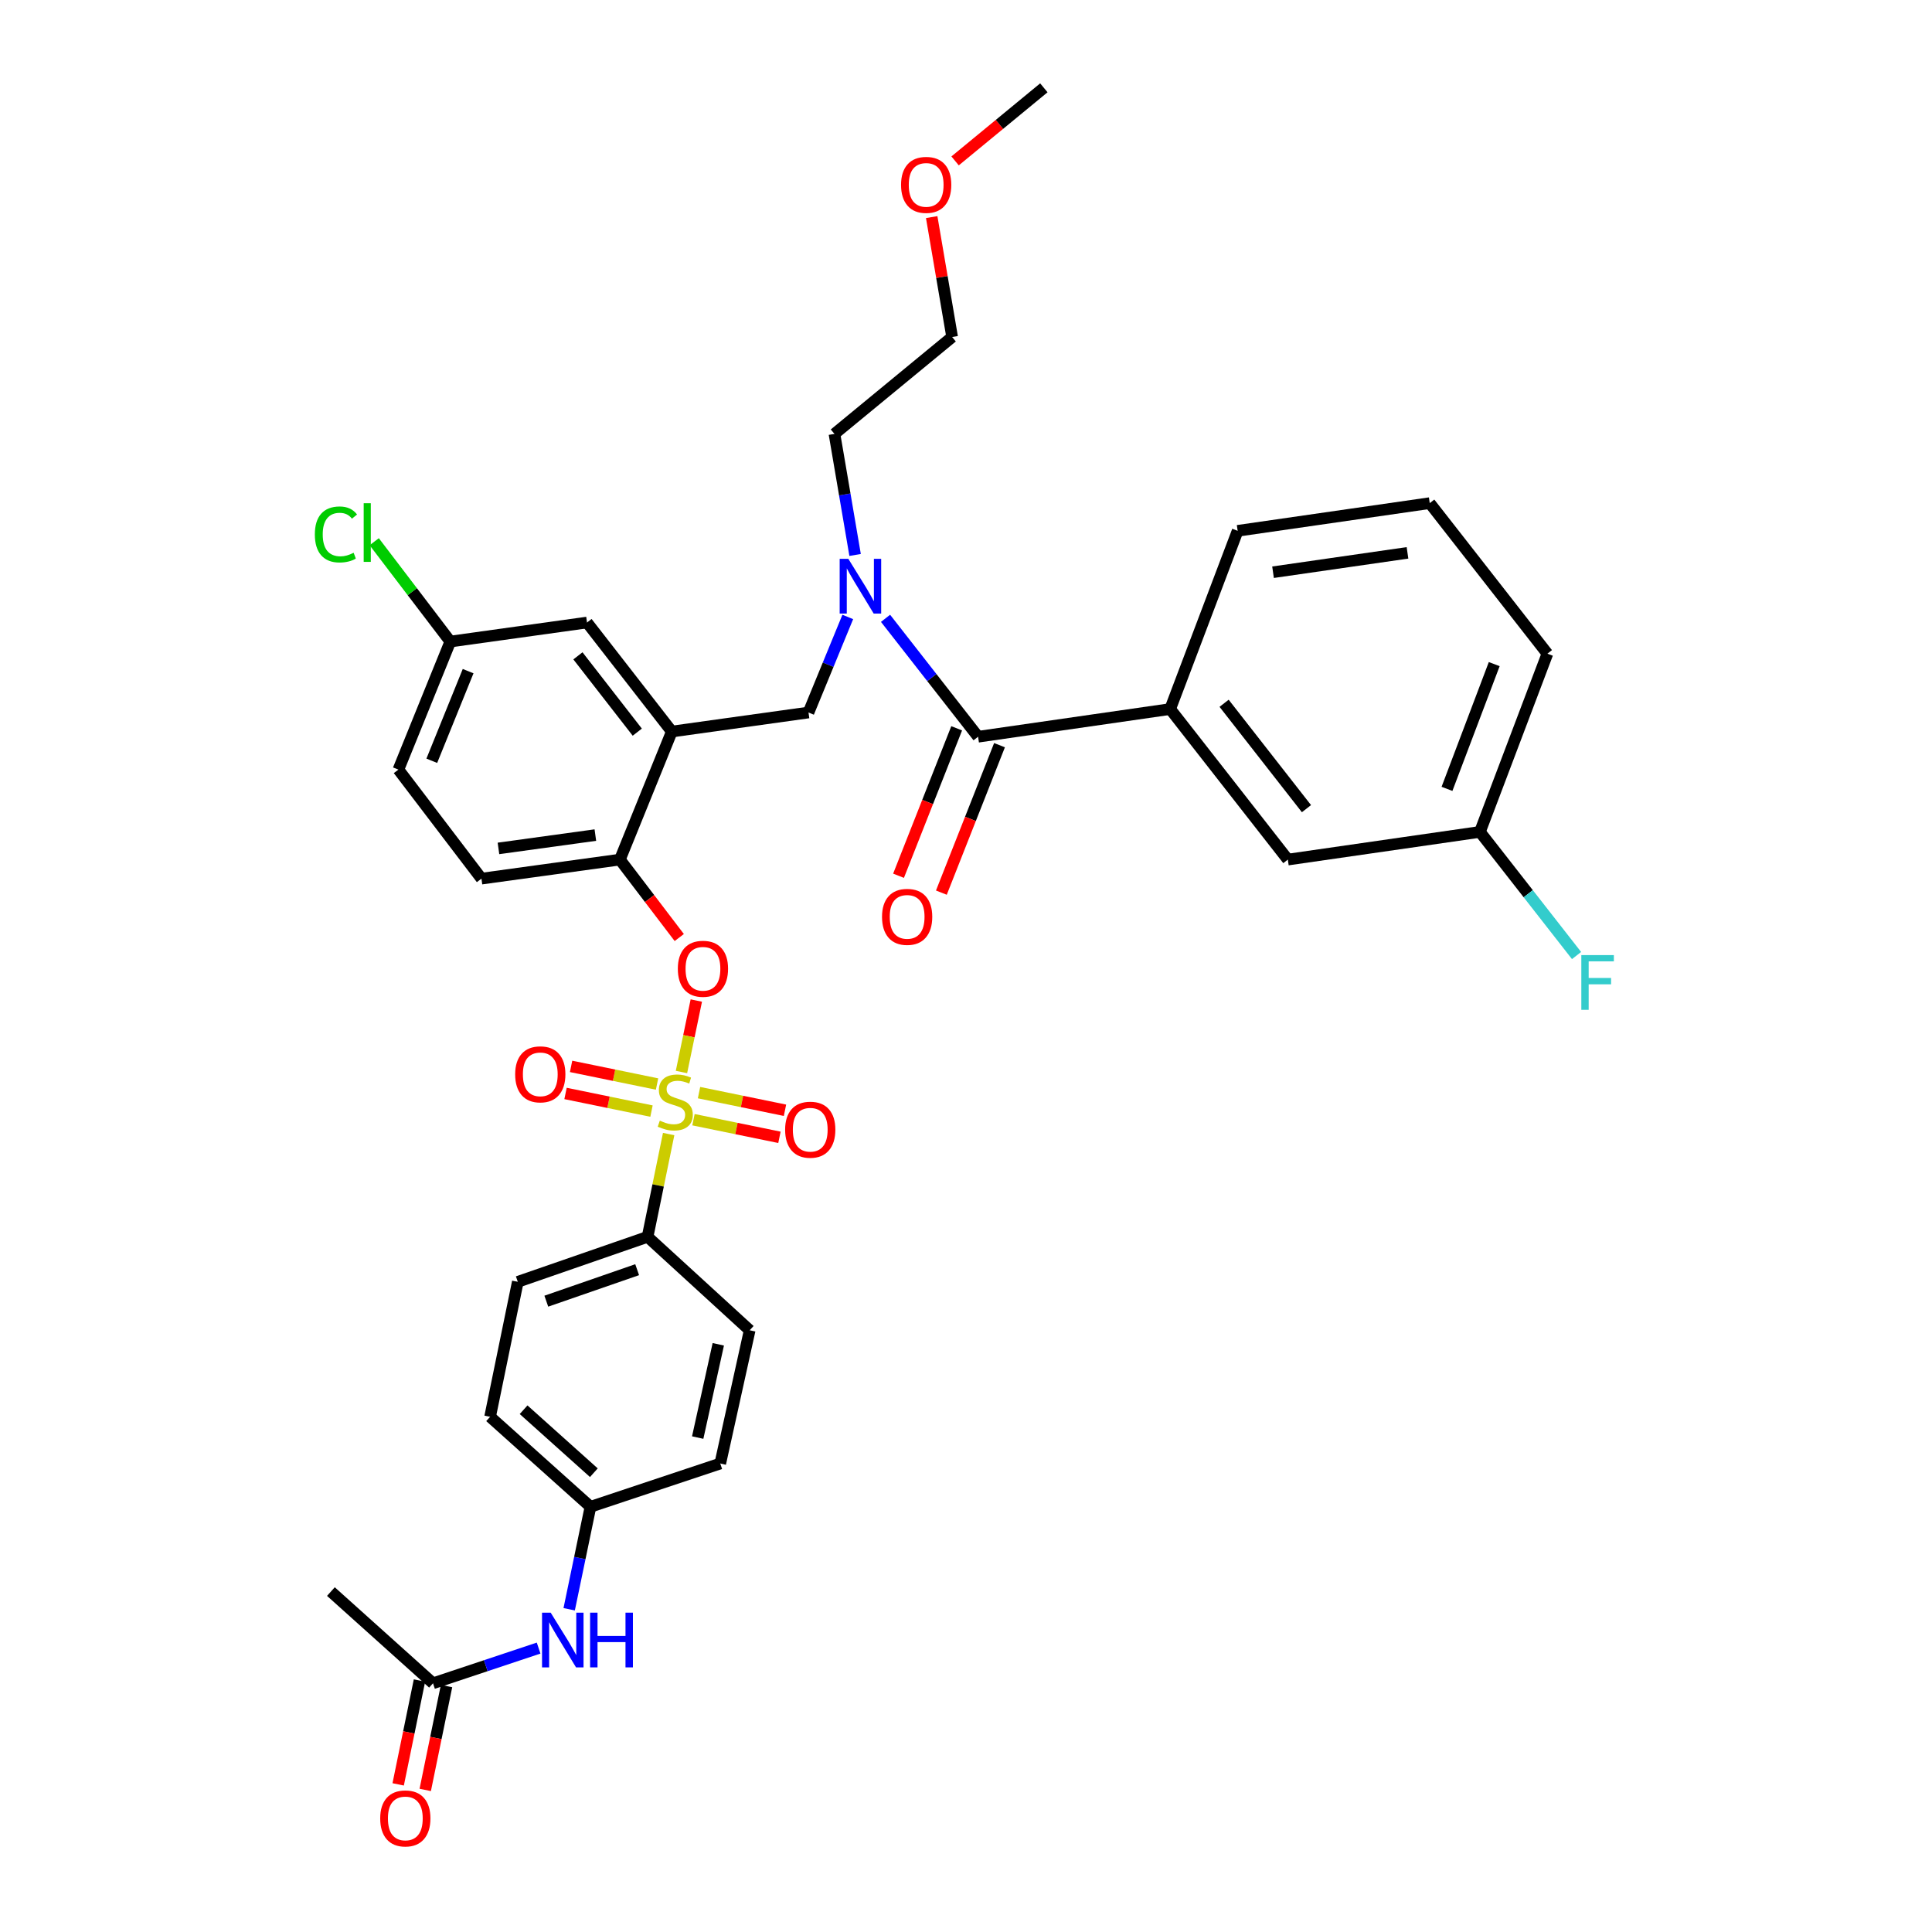 <?xml version='1.0' encoding='iso-8859-1'?>
<svg version='1.1' baseProfile='full'
              xmlns='http://www.w3.org/2000/svg'
                      xmlns:rdkit='http://www.rdkit.org/xml'
                      xmlns:xlink='http://www.w3.org/1999/xlink'
                  xml:space='preserve'
width='1000px' height='1000px' viewBox='0 0 1000 1000'>
<!-- END OF HEADER -->
<rect style='opacity:1.0;fill:#FFFFFF;stroke:none' width='1000' height='1000' x='0' y='0'> </rect>
<path class='bond-0' d='M 506.258,381.335 L 605.68,367.005' style='fill:none;fill-rule:evenodd;stroke:#000000;stroke-width:6px;stroke-linecap:butt;stroke-linejoin:miter;stroke-opacity:1' />
<path class='bond-1' d='M 495.173,376.965 L 480.128,415.127' style='fill:none;fill-rule:evenodd;stroke:#000000;stroke-width:6px;stroke-linecap:butt;stroke-linejoin:miter;stroke-opacity:1' />
<path class='bond-1' d='M 480.128,415.127 L 465.082,453.288' style='fill:none;fill-rule:evenodd;stroke:#FF0000;stroke-width:6px;stroke-linecap:butt;stroke-linejoin:miter;stroke-opacity:1' />
<path class='bond-1' d='M 517.343,385.705 L 502.298,423.867' style='fill:none;fill-rule:evenodd;stroke:#000000;stroke-width:6px;stroke-linecap:butt;stroke-linejoin:miter;stroke-opacity:1' />
<path class='bond-1' d='M 502.298,423.867 L 487.252,462.029' style='fill:none;fill-rule:evenodd;stroke:#FF0000;stroke-width:6px;stroke-linecap:butt;stroke-linejoin:miter;stroke-opacity:1' />
<path class='bond-2' d='M 506.258,381.335 L 482.306,350.688' style='fill:none;fill-rule:evenodd;stroke:#000000;stroke-width:6px;stroke-linecap:butt;stroke-linejoin:miter;stroke-opacity:1' />
<path class='bond-2' d='M 482.306,350.688 L 458.353,320.04' style='fill:none;fill-rule:evenodd;stroke:#0000FF;stroke-width:6px;stroke-linecap:butt;stroke-linejoin:miter;stroke-opacity:1' />
<path class='bond-3' d='M 438.808,319.335 L 428.645,344.064' style='fill:none;fill-rule:evenodd;stroke:#0000FF;stroke-width:6px;stroke-linecap:butt;stroke-linejoin:miter;stroke-opacity:1' />
<path class='bond-3' d='M 428.645,344.064 L 418.481,368.792' style='fill:none;fill-rule:evenodd;stroke:#000000;stroke-width:6px;stroke-linecap:butt;stroke-linejoin:miter;stroke-opacity:1' />
<path class='bond-4' d='M 442.599,287.249 L 437.256,255.92' style='fill:none;fill-rule:evenodd;stroke:#0000FF;stroke-width:6px;stroke-linecap:butt;stroke-linejoin:miter;stroke-opacity:1' />
<path class='bond-4' d='M 437.256,255.92 L 431.914,224.591' style='fill:none;fill-rule:evenodd;stroke:#000000;stroke-width:6px;stroke-linecap:butt;stroke-linejoin:miter;stroke-opacity:1' />
<path class='bond-5' d='M 605.68,367.005 L 666.584,444.924' style='fill:none;fill-rule:evenodd;stroke:#000000;stroke-width:6px;stroke-linecap:butt;stroke-linejoin:miter;stroke-opacity:1' />
<path class='bond-5' d='M 633.592,364.017 L 676.225,418.56' style='fill:none;fill-rule:evenodd;stroke:#000000;stroke-width:6px;stroke-linecap:butt;stroke-linejoin:miter;stroke-opacity:1' />
<path class='bond-6' d='M 605.68,367.005 L 640.609,274.747' style='fill:none;fill-rule:evenodd;stroke:#000000;stroke-width:6px;stroke-linecap:butt;stroke-linejoin:miter;stroke-opacity:1' />
<path class='bond-7' d='M 666.584,444.924 L 766.007,430.593' style='fill:none;fill-rule:evenodd;stroke:#000000;stroke-width:6px;stroke-linecap:butt;stroke-linejoin:miter;stroke-opacity:1' />
<path class='bond-8' d='M 233.077,332.069 L 213.388,306.228' style='fill:none;fill-rule:evenodd;stroke:#000000;stroke-width:6px;stroke-linecap:butt;stroke-linejoin:miter;stroke-opacity:1' />
<path class='bond-8' d='M 213.388,306.228 L 193.699,280.387' style='fill:none;fill-rule:evenodd;stroke:#00CC00;stroke-width:6px;stroke-linecap:butt;stroke-linejoin:miter;stroke-opacity:1' />
<path class='bond-9' d='M 233.077,332.069 L 206.211,398.35' style='fill:none;fill-rule:evenodd;stroke:#000000;stroke-width:6px;stroke-linecap:butt;stroke-linejoin:miter;stroke-opacity:1' />
<path class='bond-9' d='M 242.298,347.382 L 223.493,393.779' style='fill:none;fill-rule:evenodd;stroke:#000000;stroke-width:6px;stroke-linecap:butt;stroke-linejoin:miter;stroke-opacity:1' />
<path class='bond-10' d='M 233.077,332.069 L 303.839,322.218' style='fill:none;fill-rule:evenodd;stroke:#000000;stroke-width:6px;stroke-linecap:butt;stroke-linejoin:miter;stroke-opacity:1' />
<path class='bond-11' d='M 206.211,398.35 L 249.202,454.782' style='fill:none;fill-rule:evenodd;stroke:#000000;stroke-width:6px;stroke-linecap:butt;stroke-linejoin:miter;stroke-opacity:1' />
<path class='bond-12' d='M 249.202,454.782 L 320.854,444.924' style='fill:none;fill-rule:evenodd;stroke:#000000;stroke-width:6px;stroke-linecap:butt;stroke-linejoin:miter;stroke-opacity:1' />
<path class='bond-12' d='M 258.001,439.138 L 308.157,432.237' style='fill:none;fill-rule:evenodd;stroke:#000000;stroke-width:6px;stroke-linecap:butt;stroke-linejoin:miter;stroke-opacity:1' />
<path class='bond-13' d='M 320.854,444.924 L 347.727,378.65' style='fill:none;fill-rule:evenodd;stroke:#000000;stroke-width:6px;stroke-linecap:butt;stroke-linejoin:miter;stroke-opacity:1' />
<path class='bond-14' d='M 320.854,444.924 L 336.219,465.093' style='fill:none;fill-rule:evenodd;stroke:#000000;stroke-width:6px;stroke-linecap:butt;stroke-linejoin:miter;stroke-opacity:1' />
<path class='bond-14' d='M 336.219,465.093 L 351.584,485.262' style='fill:none;fill-rule:evenodd;stroke:#FF0000;stroke-width:6px;stroke-linecap:butt;stroke-linejoin:miter;stroke-opacity:1' />
<path class='bond-15' d='M 347.727,378.65 L 303.839,322.218' style='fill:none;fill-rule:evenodd;stroke:#000000;stroke-width:6px;stroke-linecap:butt;stroke-linejoin:miter;stroke-opacity:1' />
<path class='bond-15' d='M 329.857,378.963 L 299.135,339.461' style='fill:none;fill-rule:evenodd;stroke:#000000;stroke-width:6px;stroke-linecap:butt;stroke-linejoin:miter;stroke-opacity:1' />
<path class='bond-16' d='M 347.727,378.65 L 418.481,368.792' style='fill:none;fill-rule:evenodd;stroke:#000000;stroke-width:6px;stroke-linecap:butt;stroke-linejoin:miter;stroke-opacity:1' />
<path class='bond-17' d='M 360.412,517.876 L 356.569,536.369' style='fill:none;fill-rule:evenodd;stroke:#FF0000;stroke-width:6px;stroke-linecap:butt;stroke-linejoin:miter;stroke-opacity:1' />
<path class='bond-17' d='M 356.569,536.369 L 352.727,554.863' style='fill:none;fill-rule:evenodd;stroke:#CCCC00;stroke-width:6px;stroke-linecap:butt;stroke-linejoin:miter;stroke-opacity:1' />
<path class='bond-18' d='M 346.097,586.985 L 340.64,613.585' style='fill:none;fill-rule:evenodd;stroke:#CCCC00;stroke-width:6px;stroke-linecap:butt;stroke-linejoin:miter;stroke-opacity:1' />
<path class='bond-18' d='M 340.64,613.585 L 335.184,640.186' style='fill:none;fill-rule:evenodd;stroke:#000000;stroke-width:6px;stroke-linecap:butt;stroke-linejoin:miter;stroke-opacity:1' />
<path class='bond-19' d='M 340.088,561.09 L 317.84,556.527' style='fill:none;fill-rule:evenodd;stroke:#CCCC00;stroke-width:6px;stroke-linecap:butt;stroke-linejoin:miter;stroke-opacity:1' />
<path class='bond-19' d='M 317.84,556.527 L 295.593,551.963' style='fill:none;fill-rule:evenodd;stroke:#FF0000;stroke-width:6px;stroke-linecap:butt;stroke-linejoin:miter;stroke-opacity:1' />
<path class='bond-19' d='M 337.215,575.097 L 314.967,570.534' style='fill:none;fill-rule:evenodd;stroke:#CCCC00;stroke-width:6px;stroke-linecap:butt;stroke-linejoin:miter;stroke-opacity:1' />
<path class='bond-19' d='M 314.967,570.534 L 292.719,565.97' style='fill:none;fill-rule:evenodd;stroke:#FF0000;stroke-width:6px;stroke-linecap:butt;stroke-linejoin:miter;stroke-opacity:1' />
<path class='bond-20' d='M 358.941,579.553 L 381.189,584.117' style='fill:none;fill-rule:evenodd;stroke:#CCCC00;stroke-width:6px;stroke-linecap:butt;stroke-linejoin:miter;stroke-opacity:1' />
<path class='bond-20' d='M 381.189,584.117 L 403.436,588.68' style='fill:none;fill-rule:evenodd;stroke:#FF0000;stroke-width:6px;stroke-linecap:butt;stroke-linejoin:miter;stroke-opacity:1' />
<path class='bond-20' d='M 361.814,565.546 L 384.062,570.11' style='fill:none;fill-rule:evenodd;stroke:#CCCC00;stroke-width:6px;stroke-linecap:butt;stroke-linejoin:miter;stroke-opacity:1' />
<path class='bond-20' d='M 384.062,570.11 L 406.309,574.673' style='fill:none;fill-rule:evenodd;stroke:#FF0000;stroke-width:6px;stroke-linecap:butt;stroke-linejoin:miter;stroke-opacity:1' />
<path class='bond-21' d='M 482.242,112.37 L 487.534,143.402' style='fill:none;fill-rule:evenodd;stroke:#FF0000;stroke-width:6px;stroke-linecap:butt;stroke-linejoin:miter;stroke-opacity:1' />
<path class='bond-21' d='M 487.534,143.402 L 492.825,174.435' style='fill:none;fill-rule:evenodd;stroke:#000000;stroke-width:6px;stroke-linecap:butt;stroke-linejoin:miter;stroke-opacity:1' />
<path class='bond-22' d='M 494.357,83.282 L 517.327,64.368' style='fill:none;fill-rule:evenodd;stroke:#FF0000;stroke-width:6px;stroke-linecap:butt;stroke-linejoin:miter;stroke-opacity:1' />
<path class='bond-22' d='M 517.327,64.368 L 540.297,45.455' style='fill:none;fill-rule:evenodd;stroke:#000000;stroke-width:6px;stroke-linecap:butt;stroke-linejoin:miter;stroke-opacity:1' />
<path class='bond-23' d='M 431.914,224.591 L 492.825,174.435' style='fill:none;fill-rule:evenodd;stroke:#000000;stroke-width:6px;stroke-linecap:butt;stroke-linejoin:miter;stroke-opacity:1' />
<path class='bond-24' d='M 335.184,640.186 L 268.013,663.469' style='fill:none;fill-rule:evenodd;stroke:#000000;stroke-width:6px;stroke-linecap:butt;stroke-linejoin:miter;stroke-opacity:1' />
<path class='bond-24' d='M 329.791,657.188 L 282.771,673.486' style='fill:none;fill-rule:evenodd;stroke:#000000;stroke-width:6px;stroke-linecap:butt;stroke-linejoin:miter;stroke-opacity:1' />
<path class='bond-25' d='M 335.184,640.186 L 388.033,688.547' style='fill:none;fill-rule:evenodd;stroke:#000000;stroke-width:6px;stroke-linecap:butt;stroke-linejoin:miter;stroke-opacity:1' />
<path class='bond-26' d='M 224.124,871.266 L 251.455,862.155' style='fill:none;fill-rule:evenodd;stroke:#000000;stroke-width:6px;stroke-linecap:butt;stroke-linejoin:miter;stroke-opacity:1' />
<path class='bond-26' d='M 251.455,862.155 L 278.785,853.043' style='fill:none;fill-rule:evenodd;stroke:#0000FF;stroke-width:6px;stroke-linecap:butt;stroke-linejoin:miter;stroke-opacity:1' />
<path class='bond-27' d='M 217.121,869.829 L 211.607,896.71' style='fill:none;fill-rule:evenodd;stroke:#000000;stroke-width:6px;stroke-linecap:butt;stroke-linejoin:miter;stroke-opacity:1' />
<path class='bond-27' d='M 211.607,896.71 L 206.094,923.591' style='fill:none;fill-rule:evenodd;stroke:#FF0000;stroke-width:6px;stroke-linecap:butt;stroke-linejoin:miter;stroke-opacity:1' />
<path class='bond-27' d='M 231.128,872.702 L 225.614,899.583' style='fill:none;fill-rule:evenodd;stroke:#000000;stroke-width:6px;stroke-linecap:butt;stroke-linejoin:miter;stroke-opacity:1' />
<path class='bond-27' d='M 225.614,899.583 L 220.1,926.464' style='fill:none;fill-rule:evenodd;stroke:#FF0000;stroke-width:6px;stroke-linecap:butt;stroke-linejoin:miter;stroke-opacity:1' />
<path class='bond-28' d='M 224.124,871.266 L 171.275,823.795' style='fill:none;fill-rule:evenodd;stroke:#000000;stroke-width:6px;stroke-linecap:butt;stroke-linejoin:miter;stroke-opacity:1' />
<path class='bond-29' d='M 294.604,832.952 L 300.115,806.429' style='fill:none;fill-rule:evenodd;stroke:#0000FF;stroke-width:6px;stroke-linecap:butt;stroke-linejoin:miter;stroke-opacity:1' />
<path class='bond-29' d='M 300.115,806.429 L 305.626,779.906' style='fill:none;fill-rule:evenodd;stroke:#000000;stroke-width:6px;stroke-linecap:butt;stroke-linejoin:miter;stroke-opacity:1' />
<path class='bond-30' d='M 268.013,663.469 L 253.675,733.333' style='fill:none;fill-rule:evenodd;stroke:#000000;stroke-width:6px;stroke-linecap:butt;stroke-linejoin:miter;stroke-opacity:1' />
<path class='bond-31' d='M 388.033,688.547 L 372.805,757.513' style='fill:none;fill-rule:evenodd;stroke:#000000;stroke-width:6px;stroke-linecap:butt;stroke-linejoin:miter;stroke-opacity:1' />
<path class='bond-31' d='M 371.787,695.809 L 361.127,744.085' style='fill:none;fill-rule:evenodd;stroke:#000000;stroke-width:6px;stroke-linecap:butt;stroke-linejoin:miter;stroke-opacity:1' />
<path class='bond-32' d='M 305.626,779.906 L 372.805,757.513' style='fill:none;fill-rule:evenodd;stroke:#000000;stroke-width:6px;stroke-linecap:butt;stroke-linejoin:miter;stroke-opacity:1' />
<path class='bond-33' d='M 305.626,779.906 L 253.675,733.333' style='fill:none;fill-rule:evenodd;stroke:#000000;stroke-width:6px;stroke-linecap:butt;stroke-linejoin:miter;stroke-opacity:1' />
<path class='bond-33' d='M 307.378,762.274 L 271.012,729.672' style='fill:none;fill-rule:evenodd;stroke:#000000;stroke-width:6px;stroke-linecap:butt;stroke-linejoin:miter;stroke-opacity:1' />
<path class='bond-34' d='M 766.007,430.593 L 791.012,462.588' style='fill:none;fill-rule:evenodd;stroke:#000000;stroke-width:6px;stroke-linecap:butt;stroke-linejoin:miter;stroke-opacity:1' />
<path class='bond-34' d='M 791.012,462.588 L 816.018,494.583' style='fill:none;fill-rule:evenodd;stroke:#33CCCC;stroke-width:6px;stroke-linecap:butt;stroke-linejoin:miter;stroke-opacity:1' />
<path class='bond-35' d='M 766.007,430.593 L 800.935,338.344' style='fill:none;fill-rule:evenodd;stroke:#000000;stroke-width:6px;stroke-linecap:butt;stroke-linejoin:miter;stroke-opacity:1' />
<path class='bond-35' d='M 748.959,408.317 L 773.409,343.743' style='fill:none;fill-rule:evenodd;stroke:#000000;stroke-width:6px;stroke-linecap:butt;stroke-linejoin:miter;stroke-opacity:1' />
<path class='bond-36' d='M 640.609,274.747 L 740.031,260.417' style='fill:none;fill-rule:evenodd;stroke:#000000;stroke-width:6px;stroke-linecap:butt;stroke-linejoin:miter;stroke-opacity:1' />
<path class='bond-36' d='M 658.922,296.185 L 728.517,286.154' style='fill:none;fill-rule:evenodd;stroke:#000000;stroke-width:6px;stroke-linecap:butt;stroke-linejoin:miter;stroke-opacity:1' />
<path class='bond-37' d='M 740.031,260.417 L 800.935,338.344' style='fill:none;fill-rule:evenodd;stroke:#000000;stroke-width:6px;stroke-linecap:butt;stroke-linejoin:miter;stroke-opacity:1' />
<path  class='atom-1' d='M 439.094 289.248
L 448.374 304.248
Q 449.294 305.728, 450.774 308.408
Q 452.254 311.088, 452.334 311.248
L 452.334 289.248
L 456.094 289.248
L 456.094 317.568
L 452.214 317.568
L 442.254 301.168
Q 441.094 299.248, 439.854 297.048
Q 438.654 294.848, 438.294 294.168
L 438.294 317.568
L 434.614 317.568
L 434.614 289.248
L 439.094 289.248
' fill='#0000FF'/>
<path  class='atom-11' d='M 350.845 501.435
Q 350.845 494.635, 354.205 490.835
Q 357.565 487.035, 363.845 487.035
Q 370.125 487.035, 373.485 490.835
Q 376.845 494.635, 376.845 501.435
Q 376.845 508.315, 373.445 512.235
Q 370.045 516.115, 363.845 516.115
Q 357.605 516.115, 354.205 512.235
Q 350.845 508.355, 350.845 501.435
M 363.845 512.915
Q 368.165 512.915, 370.485 510.035
Q 372.845 507.115, 372.845 501.435
Q 372.845 495.875, 370.485 493.075
Q 368.165 490.235, 363.845 490.235
Q 359.525 490.235, 357.165 493.035
Q 354.845 495.835, 354.845 501.435
Q 354.845 507.155, 357.165 510.035
Q 359.525 512.915, 363.845 512.915
' fill='#FF0000'/>
<path  class='atom-12' d='M 341.514 580.042
Q 341.834 580.162, 343.154 580.722
Q 344.474 581.282, 345.914 581.642
Q 347.394 581.962, 348.834 581.962
Q 351.514 581.962, 353.074 580.682
Q 354.634 579.362, 354.634 577.082
Q 354.634 575.522, 353.834 574.562
Q 353.074 573.602, 351.874 573.082
Q 350.674 572.562, 348.674 571.962
Q 346.154 571.202, 344.634 570.482
Q 343.154 569.762, 342.074 568.242
Q 341.034 566.722, 341.034 564.162
Q 341.034 560.602, 343.434 558.402
Q 345.874 556.202, 350.674 556.202
Q 353.954 556.202, 357.674 557.762
L 356.754 560.842
Q 353.354 559.442, 350.794 559.442
Q 348.034 559.442, 346.514 560.602
Q 344.994 561.722, 345.034 563.682
Q 345.034 565.202, 345.794 566.122
Q 346.594 567.042, 347.714 567.562
Q 348.874 568.082, 350.794 568.682
Q 353.354 569.482, 354.874 570.282
Q 356.394 571.082, 357.474 572.722
Q 358.594 574.322, 358.594 577.082
Q 358.594 581.002, 355.954 583.122
Q 353.354 585.202, 348.994 585.202
Q 346.474 585.202, 344.554 584.642
Q 342.674 584.122, 340.434 583.202
L 341.514 580.042
' fill='#CCCC00'/>
<path  class='atom-13' d='M 266.65 556.071
Q 266.65 549.271, 270.01 545.471
Q 273.37 541.671, 279.65 541.671
Q 285.93 541.671, 289.29 545.471
Q 292.65 549.271, 292.65 556.071
Q 292.65 562.951, 289.25 566.871
Q 285.85 570.751, 279.65 570.751
Q 273.41 570.751, 270.01 566.871
Q 266.65 562.991, 266.65 556.071
M 279.65 567.551
Q 283.97 567.551, 286.29 564.671
Q 288.65 561.751, 288.65 556.071
Q 288.65 550.511, 286.29 547.711
Q 283.97 544.871, 279.65 544.871
Q 275.33 544.871, 272.97 547.671
Q 270.65 550.471, 270.65 556.071
Q 270.65 561.791, 272.97 564.671
Q 275.33 567.551, 279.65 567.551
' fill='#FF0000'/>
<path  class='atom-14' d='M 406.379 584.732
Q 406.379 577.932, 409.739 574.132
Q 413.099 570.332, 419.379 570.332
Q 425.659 570.332, 429.019 574.132
Q 432.379 577.932, 432.379 584.732
Q 432.379 591.612, 428.979 595.532
Q 425.579 599.412, 419.379 599.412
Q 413.139 599.412, 409.739 595.532
Q 406.379 591.652, 406.379 584.732
M 419.379 596.212
Q 423.699 596.212, 426.019 593.332
Q 428.379 590.412, 428.379 584.732
Q 428.379 579.172, 426.019 576.372
Q 423.699 573.532, 419.379 573.532
Q 415.059 573.532, 412.699 576.332
Q 410.379 579.132, 410.379 584.732
Q 410.379 590.452, 412.699 593.332
Q 415.059 596.212, 419.379 596.212
' fill='#FF0000'/>
<path  class='atom-15' d='M 466.385 95.691
Q 466.385 88.891, 469.745 85.091
Q 473.105 81.291, 479.385 81.291
Q 485.665 81.291, 489.025 85.091
Q 492.385 88.891, 492.385 95.691
Q 492.385 102.571, 488.985 106.491
Q 485.585 110.371, 479.385 110.371
Q 473.145 110.371, 469.745 106.491
Q 466.385 102.611, 466.385 95.691
M 479.385 107.171
Q 483.705 107.171, 486.025 104.291
Q 488.385 101.371, 488.385 95.691
Q 488.385 90.131, 486.025 87.331
Q 483.705 84.491, 479.385 84.491
Q 475.065 84.491, 472.705 87.291
Q 470.385 90.091, 470.385 95.691
Q 470.385 101.411, 472.705 104.291
Q 475.065 107.171, 479.385 107.171
' fill='#FF0000'/>
<path  class='atom-21' d='M 285.036 834.713
L 294.316 849.713
Q 295.236 851.193, 296.716 853.873
Q 298.196 856.553, 298.276 856.713
L 298.276 834.713
L 302.036 834.713
L 302.036 863.033
L 298.156 863.033
L 288.196 846.633
Q 287.036 844.713, 285.796 842.513
Q 284.596 840.313, 284.236 839.633
L 284.236 863.033
L 280.556 863.033
L 280.556 834.713
L 285.036 834.713
' fill='#0000FF'/>
<path  class='atom-21' d='M 305.436 834.713
L 309.276 834.713
L 309.276 846.753
L 323.756 846.753
L 323.756 834.713
L 327.596 834.713
L 327.596 863.033
L 323.756 863.033
L 323.756 849.953
L 309.276 849.953
L 309.276 863.033
L 305.436 863.033
L 305.436 834.713
' fill='#0000FF'/>
<path  class='atom-22' d='M 196.794 941.21
Q 196.794 934.41, 200.154 930.61
Q 203.514 926.81, 209.794 926.81
Q 216.074 926.81, 219.434 930.61
Q 222.794 934.41, 222.794 941.21
Q 222.794 948.09, 219.394 952.01
Q 215.994 955.89, 209.794 955.89
Q 203.554 955.89, 200.154 952.01
Q 196.794 948.13, 196.794 941.21
M 209.794 952.69
Q 214.114 952.69, 216.434 949.81
Q 218.794 946.89, 218.794 941.21
Q 218.794 935.65, 216.434 932.85
Q 214.114 930.01, 209.794 930.01
Q 205.474 930.01, 203.114 932.81
Q 200.794 935.61, 200.794 941.21
Q 200.794 946.93, 203.114 949.81
Q 205.474 952.69, 209.794 952.69
' fill='#FF0000'/>
<path  class='atom-27' d='M 162.966 276.625
Q 162.966 269.585, 166.246 265.905
Q 169.566 262.185, 175.846 262.185
Q 181.686 262.185, 184.806 266.305
L 182.166 268.465
Q 179.886 265.465, 175.846 265.465
Q 171.566 265.465, 169.286 268.345
Q 167.046 271.185, 167.046 276.625
Q 167.046 282.225, 169.366 285.105
Q 171.726 287.985, 176.286 287.985
Q 179.406 287.985, 183.046 286.105
L 184.166 289.105
Q 182.686 290.065, 180.446 290.625
Q 178.206 291.185, 175.726 291.185
Q 169.566 291.185, 166.246 287.425
Q 162.966 283.665, 162.966 276.625
' fill='#00CC00'/>
<path  class='atom-27' d='M 188.246 260.465
L 191.926 260.465
L 191.926 290.825
L 188.246 290.825
L 188.246 260.465
' fill='#00CC00'/>
<path  class='atom-30' d='M 456.535 474.562
Q 456.535 467.762, 459.895 463.962
Q 463.255 460.162, 469.535 460.162
Q 475.815 460.162, 479.175 463.962
Q 482.535 467.762, 482.535 474.562
Q 482.535 481.442, 479.135 485.362
Q 475.735 489.242, 469.535 489.242
Q 463.295 489.242, 459.895 485.362
Q 456.535 481.482, 456.535 474.562
M 469.535 486.042
Q 473.855 486.042, 476.175 483.162
Q 478.535 480.242, 478.535 474.562
Q 478.535 469.002, 476.175 466.202
Q 473.855 463.362, 469.535 463.362
Q 465.215 463.362, 462.855 466.162
Q 460.535 468.962, 460.535 474.562
Q 460.535 480.282, 462.855 483.162
Q 465.215 486.042, 469.535 486.042
' fill='#FF0000'/>
<path  class='atom-32' d='M 818.49 494.36
L 835.33 494.36
L 835.33 497.6
L 822.29 497.6
L 822.29 506.2
L 833.89 506.2
L 833.89 509.48
L 822.29 509.48
L 822.29 522.68
L 818.49 522.68
L 818.49 494.36
' fill='#33CCCC'/>
</svg>
